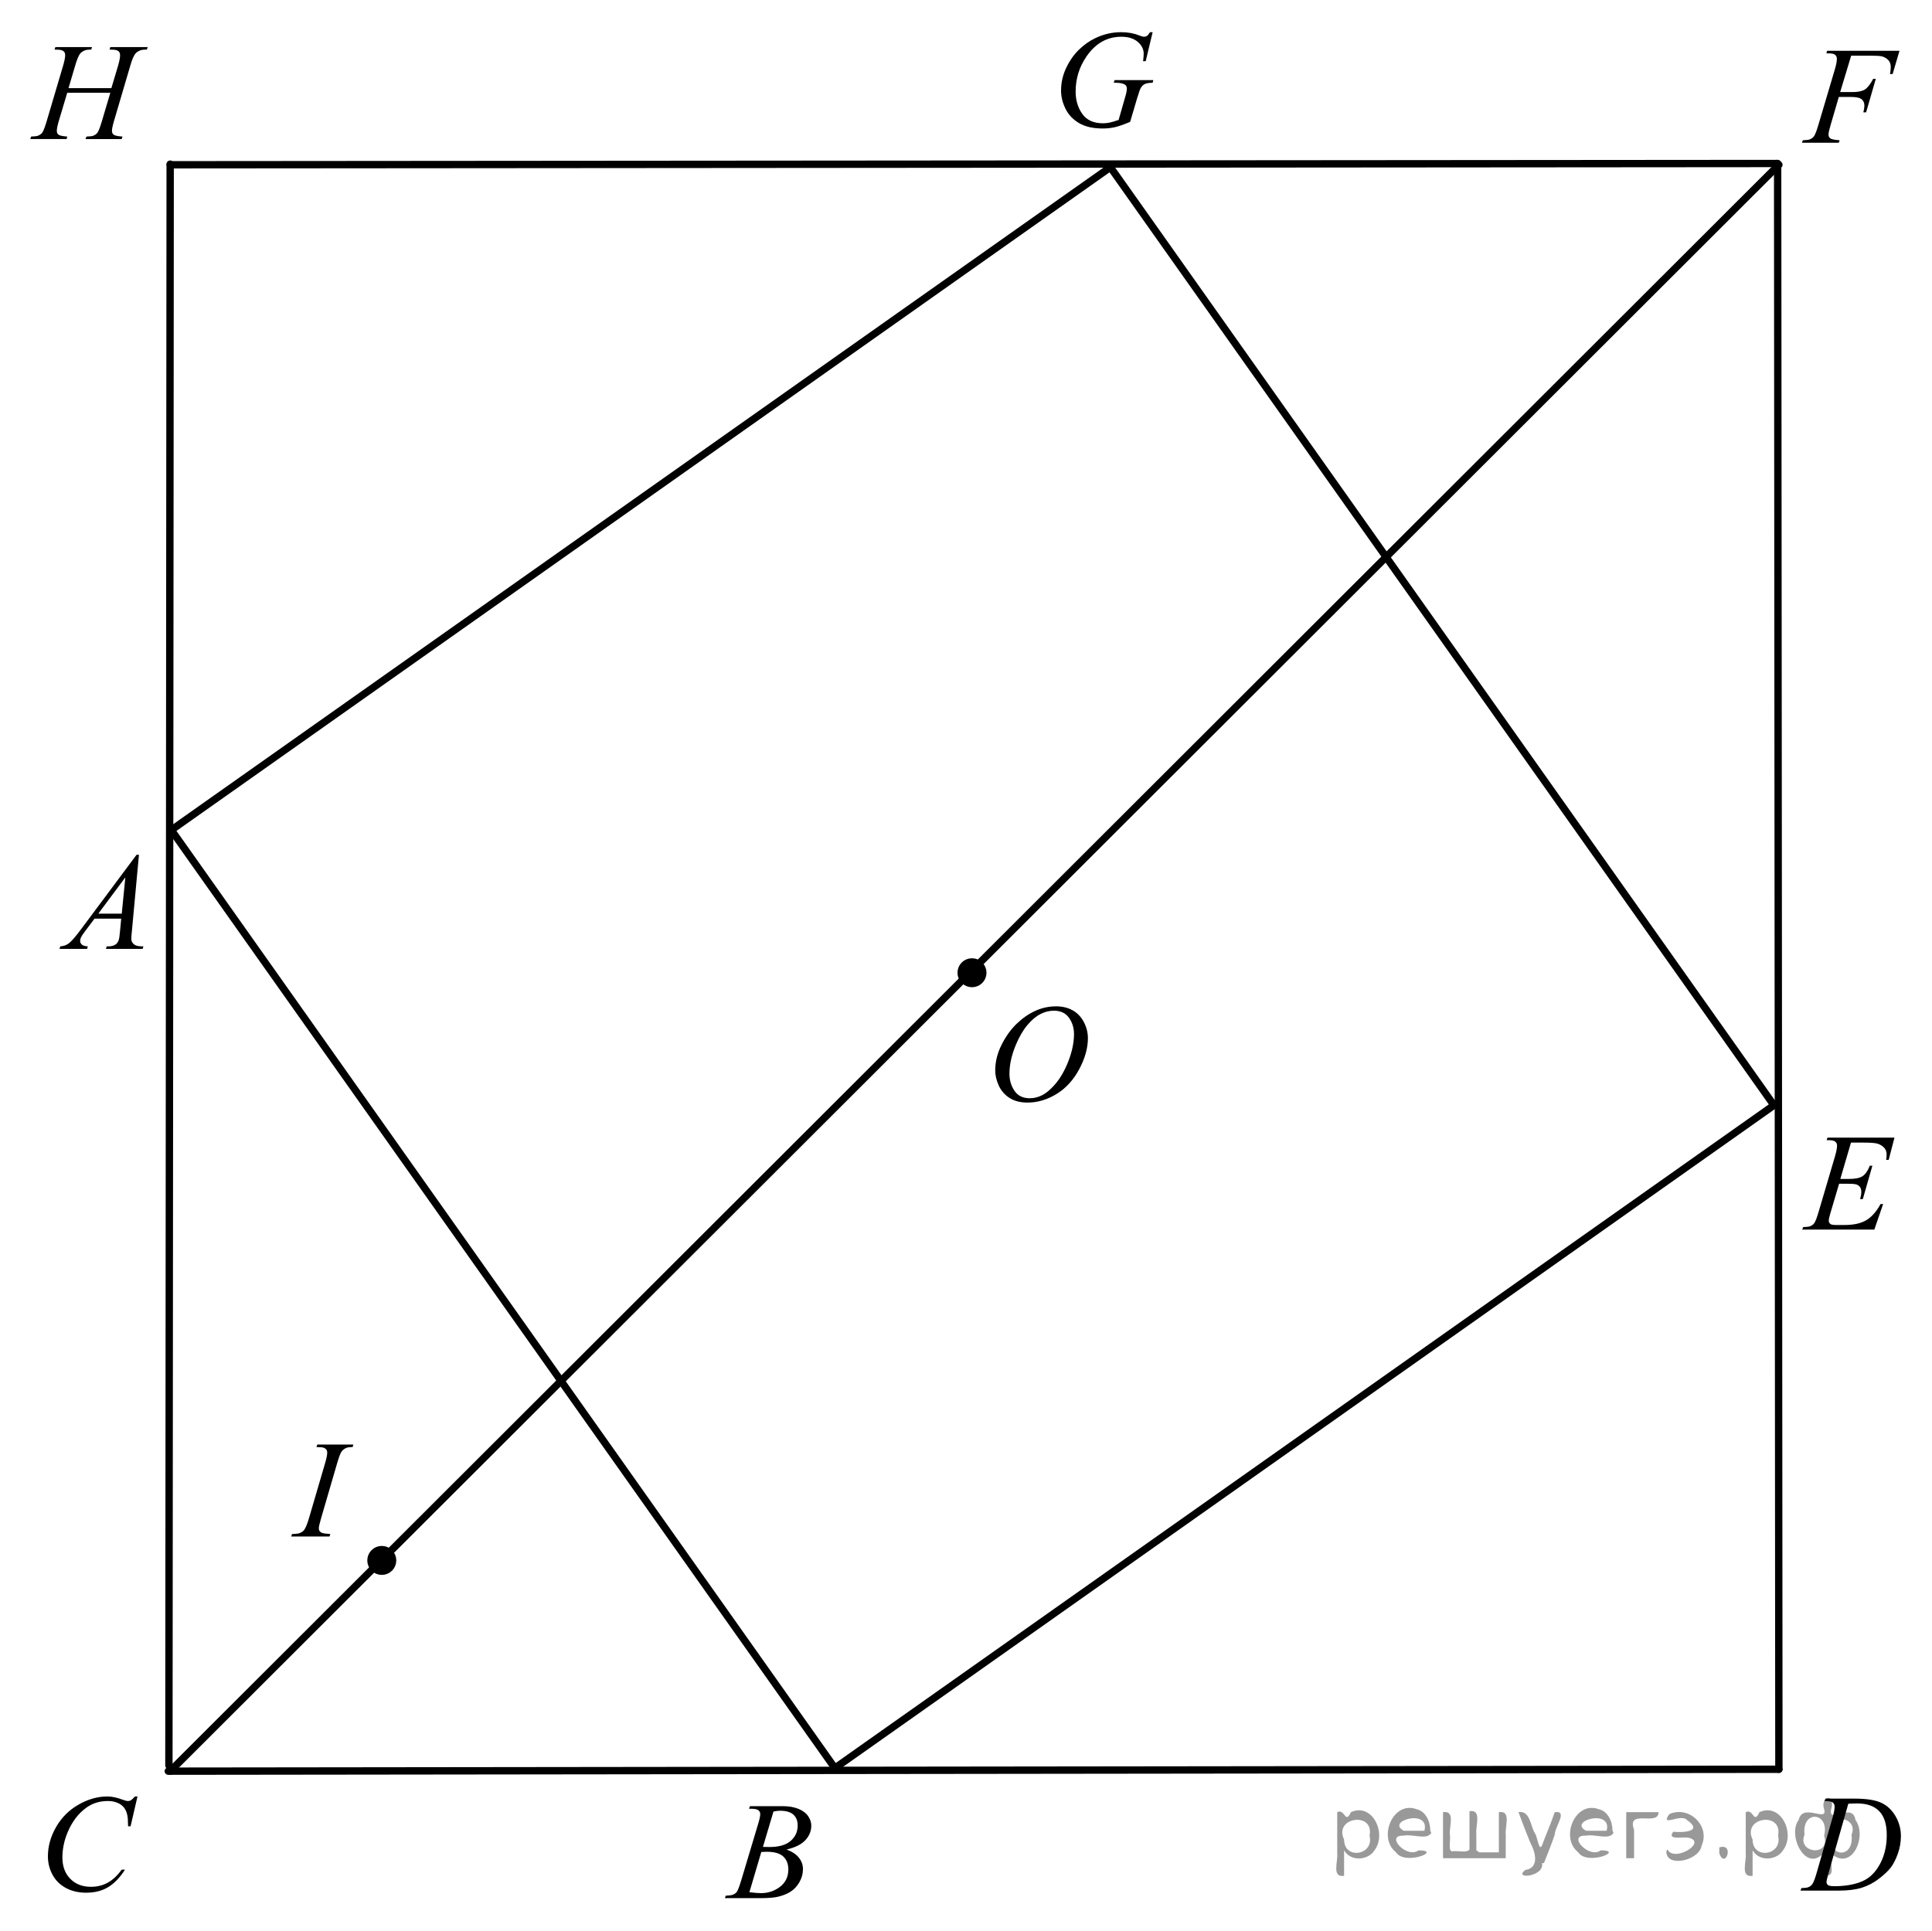 <?xml version="1.0" encoding="utf-8"?>
<!-- Generator: Adobe Illustrator 16.0.0, SVG Export Plug-In . SVG Version: 6.00 Build 0)  -->
<!DOCTYPE svg PUBLIC "-//W3C//DTD SVG 1.1//EN" "http://www.w3.org/Graphics/SVG/1.1/DTD/svg11.dtd">
<svg version="1.1" id="Слой_1" xmlns="http://www.w3.org/2000/svg" xmlns:xlink="http://www.w3.org/1999/xlink" x="0px" y="0px"
	 width="197.212px" height="197.145px" viewBox="0 0 197.212 197.145" enable-background="new 0 0 197.212 197.145"
	 xml:space="preserve">
<g>
	<g>
		<defs>
			<polygon id="SVGID_1_" points="181.468,128.114 195.846,128.114 195.846,112.645 181.468,112.645 181.468,128.114 			"/>
		</defs>
		<clipPath id="SVGID_2_">
			<use xlink:href="#SVGID_1_"  overflow="visible"/>
		</clipPath>
		<g clip-path="url(#SVGID_2_)">
			<path d="M188.942,116.646l-1.088,3.711h0.892c0.637,0,1.098-0.096,1.383-0.287c0.286-0.191,0.531-0.546,0.737-1.063h0.26
				l-0.976,3.406h-0.281c0.085-0.286,0.127-0.53,0.127-0.733c0-0.198-0.041-0.358-0.123-0.479c-0.082-0.119-0.194-0.208-0.337-0.266
				c-0.143-0.059-0.443-0.087-0.902-0.087h-0.905l-0.92,3.108c-0.089,0.301-0.134,0.529-0.134,0.686c0,0.12,0.059,0.227,0.176,0.319
				c0.079,0.064,0.278,0.097,0.597,0.097h0.843c0.912,0,1.644-0.159,2.193-0.478c0.551-0.319,1.043-0.873,1.479-1.662h0.26
				l-0.898,2.61h-7.358l0.092-0.256c0.365-0.01,0.61-0.042,0.737-0.098c0.187-0.083,0.322-0.188,0.407-0.318
				c0.126-0.189,0.275-0.586,0.449-1.19l1.671-5.664c0.131-0.457,0.196-0.806,0.196-1.046c0-0.176-0.063-0.313-0.186-0.412
				c-0.125-0.099-0.367-0.148-0.728-0.148h-0.147l0.085-0.257h6.838l-0.59,2.265h-0.26c0.033-0.212,0.049-0.39,0.049-0.533
				c0-0.244-0.061-0.45-0.182-0.616c-0.159-0.212-0.392-0.374-0.695-0.484c-0.225-0.083-0.742-0.125-1.552-0.125H188.942z"/>
		</g>
	</g>
	<g>
		<defs>
			<polygon id="SVGID_3_" points="3.266,99.448 17.645,99.448 17.645,83.979 3.266,83.979 3.266,99.448 			"/>
		</defs>
		<clipPath id="SVGID_4_">
			<use xlink:href="#SVGID_3_"  overflow="visible"/>
		</clipPath>
		<g clip-path="url(#SVGID_4_)">
			<path d="M14.184,87.265l-0.723,7.811c-0.038,0.364-0.056,0.604-0.056,0.72c0,0.185,0.035,0.325,0.105,0.423
				c0.089,0.134,0.209,0.232,0.361,0.297c0.152,0.065,0.409,0.098,0.769,0.098l-0.077,0.256h-3.749l0.077-0.256h0.161
				c0.304,0,0.552-0.064,0.745-0.194c0.135-0.088,0.241-0.233,0.316-0.437c0.051-0.143,0.101-0.479,0.147-1.011l0.112-1.19H9.649
				L8.68,95.075c-0.22,0.29-0.358,0.499-0.415,0.626s-0.084,0.246-0.084,0.356c0,0.148,0.061,0.275,0.183,0.381
				c0.122,0.106,0.323,0.164,0.604,0.174l-0.077,0.256H6.075l0.077-0.256c0.347-0.015,0.652-0.129,0.917-0.343
				c0.264-0.215,0.659-0.673,1.183-1.375l5.687-7.63H14.184z M12.794,89.57l-2.759,3.704h2.394L12.794,89.57z"/>
		</g>
	</g>
	<g>
		<defs>
			<polygon id="SVGID_5_" points="71.515,196.364 85.894,196.364 85.894,180.895 71.515,180.895 71.515,196.364 			"/>
		</defs>
		<clipPath id="SVGID_6_">
			<use xlink:href="#SVGID_5_"  overflow="visible"/>
		</clipPath>
		<g clip-path="url(#SVGID_6_)">
			<path d="M76.453,184.647l0.099-0.257h3.398c0.57,0,1.079,0.088,1.526,0.264s0.782,0.42,1.004,0.733
				c0.223,0.314,0.334,0.646,0.334,0.997c0,0.54-0.198,1.028-0.594,1.465s-1.04,0.758-1.934,0.966
				c0.575,0.213,0.999,0.494,1.271,0.845s0.407,0.736,0.407,1.156c0,0.467-0.122,0.912-0.365,1.337s-0.556,0.755-0.938,0.99
				c-0.381,0.235-0.841,0.408-1.379,0.519c-0.384,0.079-0.983,0.118-1.798,0.118h-3.489l0.092-0.256
				c0.364-0.01,0.612-0.044,0.744-0.104c0.187-0.078,0.32-0.182,0.399-0.312c0.112-0.175,0.263-0.577,0.45-1.205l1.705-5.685
				c0.146-0.479,0.218-0.816,0.218-1.011c0-0.171-0.064-0.306-0.192-0.405c-0.129-0.099-0.374-0.148-0.734-0.148
				C76.599,184.654,76.523,184.652,76.453,184.647z M76.495,193.171c0.506,0.064,0.901,0.097,1.187,0.097
				c0.73,0,1.378-0.217,1.941-0.65c0.564-0.434,0.847-1.022,0.847-1.766c0-0.568-0.175-1.011-0.523-1.33
				c-0.349-0.318-0.912-0.478-1.688-0.478c-0.149,0-0.332,0.007-0.548,0.021L76.495,193.171z M77.879,188.546
				c0.304,0.009,0.523,0.014,0.66,0.014c0.973,0,1.697-0.209,2.173-0.627c0.475-0.418,0.712-0.94,0.712-1.568
				c0-0.476-0.145-0.846-0.435-1.111c-0.291-0.266-0.754-0.398-1.391-0.398c-0.168,0-0.384,0.028-0.646,0.084L77.879,188.546z"/>
		</g>
	</g>
	<g>
		<defs>
			<polygon id="SVGID_7_" points="1.965,196.884 17.645,196.884 17.645,180.114 1.965,180.114 1.965,196.884 			"/>
		</defs>
		<clipPath id="SVGID_8_">
			<use xlink:href="#SVGID_7_"  overflow="visible"/>
		</clipPath>
		<g clip-path="url(#SVGID_8_)">
			<path d="M14.036,183.398l-0.708,3.042h-0.253l-0.028-0.763c-0.023-0.276-0.077-0.523-0.162-0.741
				c-0.084-0.217-0.21-0.405-0.379-0.564s-0.381-0.284-0.639-0.374s-0.542-0.135-0.856-0.135c-0.838,0-1.57,0.226-2.197,0.679
				c-0.8,0.577-1.427,1.393-1.881,2.445c-0.375,0.869-0.562,1.749-0.562,2.641c0,0.91,0.269,1.636,0.807,2.179
				s1.237,0.814,2.099,0.814c0.65,0,1.229-0.144,1.737-0.43c0.507-0.286,0.979-0.728,1.414-1.323h0.33
				c-0.515,0.808-1.085,1.402-1.712,1.784c-0.627,0.381-1.378,0.571-2.253,0.571c-0.777,0-1.464-0.16-2.063-0.481
				c-0.599-0.321-1.055-0.772-1.369-1.354s-0.47-1.208-0.47-1.878c0-1.025,0.278-2.023,0.835-2.993
				c0.557-0.97,1.32-1.732,2.292-2.286c0.971-0.555,1.95-0.832,2.937-0.832c0.463,0,0.982,0.108,1.558,0.326
				c0.252,0.092,0.435,0.139,0.547,0.139s0.21-0.023,0.294-0.069c0.084-0.047,0.225-0.178,0.421-0.396H14.036z"/>
		</g>
	</g>
	<g>
		<defs>
			<polygon id="SVGID_9_" points="181.468,195.584 196.691,195.584 196.691,180.114 181.468,180.114 181.468,195.584 			"/>
		</defs>
		<clipPath id="SVGID_10_">
			<use xlink:href="#SVGID_9_"  overflow="visible"/>
		</clipPath>
		<g clip-path="url(#SVGID_10_)">
			<path d="M186.251,183.876l0.082-0.257h2.95c1.25,0,2.175,0.146,2.777,0.437c0.602,0.291,1.082,0.749,1.441,1.375
				c0.358,0.625,0.538,1.296,0.538,2.011c0,0.614-0.104,1.211-0.311,1.79c-0.206,0.579-0.44,1.044-0.701,1.392
				c-0.262,0.349-0.662,0.733-1.203,1.153s-1.127,0.73-1.758,0.932c-0.632,0.2-1.42,0.301-2.364,0.301h-3.912l0.089-0.256
				c0.358-0.01,0.6-0.042,0.723-0.098c0.182-0.078,0.315-0.185,0.401-0.318c0.132-0.193,0.279-0.584,0.443-1.17l1.636-5.678
				c0.127-0.448,0.19-0.799,0.19-1.053c0-0.18-0.06-0.318-0.177-0.415c-0.118-0.098-0.351-0.146-0.695-0.146H186.251z
				 M188.67,184.139l-2.003,7.028c-0.15,0.526-0.225,0.852-0.225,0.977c0,0.073,0.023,0.146,0.071,0.215
				c0.048,0.068,0.112,0.115,0.194,0.138c0.118,0.042,0.309,0.063,0.572,0.063c0.713,0,1.375-0.075,1.986-0.225
				c0.611-0.15,1.111-0.373,1.503-0.669c0.554-0.429,0.997-1.02,1.328-1.772c0.332-0.752,0.498-1.608,0.498-2.568
				c0-1.085-0.255-1.892-0.764-2.42c-0.509-0.529-1.252-0.793-2.229-0.793C189.363,184.111,189.052,184.12,188.67,184.139z"/>
		</g>
	</g>
	<g>
		<defs>
			<polygon id="SVGID_11_" points="98.775,116.219 114.455,116.219 114.455,99.448 98.775,99.448 98.775,116.219 			"/>
		</defs>
		<clipPath id="SVGID_12_">
			<use xlink:href="#SVGID_11_"  overflow="visible"/>
		</clipPath>
		<g clip-path="url(#SVGID_12_)">
			<path d="M107.813,102.736c0.632,0,1.19,0.136,1.678,0.405c0.486,0.271,0.867,0.67,1.144,1.199
				c0.276,0.528,0.414,1.077,0.414,1.646c0,1.007-0.296,2.063-0.888,3.17s-1.365,1.95-2.319,2.532s-1.941,0.873-2.962,0.873
				c-0.734,0-1.349-0.16-1.842-0.481c-0.494-0.321-0.858-0.745-1.095-1.271s-0.354-1.037-0.354-1.531
				c0-0.878,0.214-1.745,0.642-2.602c0.429-0.857,0.939-1.573,1.534-2.148c0.594-0.575,1.228-1.017,1.901-1.326
				S107.056,102.736,107.813,102.736z M107.575,103.18c-0.468,0-0.926,0.114-1.372,0.344c-0.447,0.229-0.891,0.603-1.33,1.122
				s-0.835,1.2-1.186,2.04c-0.431,1.035-0.646,2.012-0.646,2.932c0,0.655,0.171,1.236,0.513,1.742s0.865,0.759,1.572,0.759
				c0.426,0,0.843-0.104,1.253-0.312c0.409-0.208,0.836-0.563,1.28-1.067c0.557-0.633,1.024-1.44,1.403-2.422
				s0.568-1.897,0.568-2.747c0-0.628-0.17-1.184-0.512-1.666S108.263,103.18,107.575,103.18z"/>
		</g>
	</g>
	<g>
		<defs>
			<polygon id="SVGID_13_" points="181.468,17.159 197.147,17.159 197.147,1.688 181.468,1.688 181.468,17.159 			"/>
		</defs>
		<clipPath id="SVGID_14_">
			<use xlink:href="#SVGID_13_"  overflow="visible"/>
		</clipPath>
		<g clip-path="url(#SVGID_14_)">
			<path d="M188.962,5.683L187.839,9.4h1.25c0.561,0,0.98-0.085,1.26-0.256c0.278-0.171,0.564-0.535,0.859-1.094h0.267l-0.989,3.42
				h-0.281c0.07-0.276,0.105-0.505,0.105-0.685c0-0.282-0.095-0.5-0.284-0.655c-0.189-0.154-0.544-0.231-1.063-0.231h-1.263
				l-0.828,2.832c-0.15,0.503-0.225,0.838-0.225,1.004c0,0.171,0.063,0.303,0.192,0.395c0.129,0.093,0.443,0.155,0.944,0.188
				l-0.084,0.256h-3.762l0.091-0.256c0.365-0.01,0.608-0.042,0.729-0.098c0.188-0.078,0.325-0.185,0.414-0.318
				c0.127-0.189,0.276-0.579,0.449-1.17l1.678-5.657c0.136-0.457,0.203-0.814,0.203-1.073c0-0.12-0.03-0.223-0.091-0.308
				c-0.061-0.086-0.151-0.149-0.271-0.19c-0.119-0.042-0.356-0.063-0.712-0.063l0.084-0.257h7.383l-0.701,2.375h-0.267
				c0.051-0.286,0.077-0.521,0.077-0.706c0-0.305-0.086-0.546-0.257-0.724s-0.39-0.304-0.656-0.377
				c-0.187-0.046-0.605-0.069-1.256-0.069H188.962z"/>
		</g>
	</g>
	<g>
		<defs>
			<polygon id="SVGID_15_" points="0.663,16.77 18.881,16.77 18.881,1.3 0.663,1.3 0.663,16.77 			"/>
		</defs>
		<clipPath id="SVGID_16_">
			<use xlink:href="#SVGID_15_"  overflow="visible"/>
		</clipPath>
		<g clip-path="url(#SVGID_16_)">
			<path d="M6.995,8.996h4.375l0.692-2.319c0.13-0.452,0.196-0.804,0.196-1.053c0-0.12-0.029-0.223-0.087-0.308
				c-0.058-0.086-0.148-0.149-0.269-0.19c-0.121-0.042-0.359-0.063-0.713-0.063l0.07-0.257h3.816l-0.083,0.257
				c-0.322-0.005-0.562,0.027-0.72,0.097c-0.224,0.097-0.389,0.222-0.496,0.374c-0.154,0.217-0.31,0.598-0.468,1.143l-1.67,5.671
				c-0.14,0.471-0.209,0.808-0.209,1.011c0,0.176,0.062,0.309,0.185,0.398s0.418,0.151,0.884,0.184l-0.077,0.256h-3.69l0.098-0.256
				c0.364-0.01,0.606-0.042,0.727-0.098c0.186-0.083,0.321-0.188,0.405-0.318c0.121-0.18,0.27-0.572,0.447-1.177l0.853-2.874H6.862
				l-0.859,2.874C5.868,12.81,5.8,13.146,5.8,13.358c0,0.176,0.061,0.309,0.182,0.398s0.415,0.151,0.88,0.184l-0.056,0.256H3.088
				l0.091-0.256c0.368-0.01,0.613-0.042,0.734-0.098c0.187-0.083,0.324-0.188,0.413-0.318c0.121-0.189,0.27-0.581,0.447-1.177
				L6.45,6.677c0.135-0.462,0.203-0.813,0.203-1.053c0-0.12-0.029-0.223-0.087-0.308C6.507,5.23,6.416,5.167,6.293,5.126
				C6.169,5.084,5.928,5.063,5.569,5.063l0.084-0.257h3.739L9.315,5.063C9.003,5.059,8.773,5.091,8.624,5.16
				c-0.219,0.093-0.38,0.215-0.482,0.367C8.001,5.73,7.848,6.113,7.68,6.677L6.995,8.996z"/>
		</g>
	</g>
	<g>
		<defs>
			<polygon id="SVGID_17_" points="105.347,16.77 121.026,16.77 121.026,0 105.347,0 105.347,16.77 			"/>
		</defs>
		<clipPath id="SVGID_18_">
			<use xlink:href="#SVGID_17_"  overflow="visible"/>
		</clipPath>
		<g clip-path="url(#SVGID_18_)">
			<path d="M117.658,3.287l-0.709,2.959h-0.267c0.042-0.347,0.063-0.603,0.063-0.77c0-0.452-0.203-0.854-0.607-1.202
				s-0.963-0.522-1.674-0.522c-1.455,0-2.644,0.674-3.565,2.022c-0.734,1.067-1.102,2.262-1.102,3.582
				c0,0.878,0.227,1.636,0.681,2.273c0.454,0.637,1.153,0.956,2.099,0.956c0.233,0,0.455-0.021,0.663-0.063
				c0.208-0.042,0.522-0.134,0.944-0.277l0.694-2.418c0.099-0.333,0.147-0.599,0.147-0.797c0-0.166-0.061-0.293-0.183-0.381
				c-0.196-0.134-0.515-0.201-0.954-0.201h-0.196l0.077-0.271h3.958l-0.07,0.271c-0.36,0.005-0.622,0.046-0.786,0.125
				c-0.164,0.078-0.304,0.212-0.421,0.401c-0.08,0.125-0.208,0.487-0.386,1.088l-0.702,2.377c-0.642,0.272-1.158,0.453-1.551,0.544
				c-0.394,0.09-0.808,0.135-1.242,0.135c-1.002,0-1.813-0.186-2.436-0.558s-1.082-0.864-1.379-1.476
				c-0.297-0.612-0.446-1.221-0.446-1.826c0-0.813,0.174-1.585,0.52-2.317c0.347-0.732,0.778-1.352,1.295-1.857
				c0.518-0.506,1.08-0.904,1.688-1.194c0.837-0.402,1.717-0.604,2.639-0.604c0.678,0,1.291,0.111,1.839,0.333
				c0.22,0.088,0.381,0.132,0.483,0.132c0.117,0,0.217-0.027,0.299-0.08s0.188-0.182,0.319-0.385H117.658z"/>
		</g>
	</g>
	<g>
		<defs>
			<polygon id="SVGID_19_" points="27.339,159.444 39.114,159.444 39.114,143.974 27.339,143.974 27.339,159.444 			"/>
		</defs>
		<clipPath id="SVGID_20_">
			<use xlink:href="#SVGID_19_"  overflow="visible"/>
		</clipPath>
		<g clip-path="url(#SVGID_20_)">
			<path d="M33.716,156.606l-0.077,0.256h-3.921l0.098-0.256c0.394-0.01,0.654-0.042,0.78-0.098
				c0.206-0.078,0.358-0.187,0.457-0.325c0.154-0.217,0.313-0.604,0.478-1.163l1.659-5.664c0.141-0.471,0.211-0.826,0.211-1.066
				c0-0.12-0.031-0.222-0.091-0.305c-0.061-0.083-0.154-0.146-0.278-0.19s-0.367-0.065-0.728-0.065l0.084-0.257h3.683l-0.077,0.257
				c-0.3-0.005-0.522,0.027-0.668,0.097c-0.21,0.093-0.371,0.224-0.481,0.395c-0.11,0.171-0.251,0.55-0.425,1.136l-1.652,5.664
				c-0.15,0.521-0.225,0.854-0.225,0.997c0,0.115,0.029,0.214,0.088,0.294c0.059,0.081,0.152,0.144,0.281,0.188
				S33.309,156.578,33.716,156.606z"/>
		</g>
	</g>
	<g>
		<defs>
			<rect id="SVGID_21_" y="0.117" width="197.212" height="197.027"/>
		</defs>
		<clipPath id="SVGID_22_">
			<use xlink:href="#SVGID_21_"  overflow="visible"/>
		</clipPath>
		<g clip-path="url(#SVGID_22_)">
		</g>
	</g>
	<polygon fill="none" stroke="#000000" stroke-width="0.75" stroke-linecap="round" stroke-miterlimit="8" points="17.49,84.736 
		85.221,180.503 181.075,112.836 113.346,17.07 17.49,84.736 	"/>
	
		<line fill="none" stroke="#000000" stroke-width="0.75" stroke-linecap="round" stroke-linejoin="round" stroke-miterlimit="8" x1="17.371" y1="16.757" x2="17.241" y2="180.231"/>
	
		<line fill="none" stroke="#000000" stroke-width="0.75" stroke-linecap="round" stroke-linejoin="round" stroke-miterlimit="8" x1="181.584" y1="180.621" x2="17.176" y2="180.816"/>
	
		<line fill="none" stroke="#000000" stroke-width="0.75" stroke-linecap="round" stroke-linejoin="round" stroke-miterlimit="8" x1="181.389" y1="16.691" x2="17.371" y2="16.821"/>
	
		<line fill="none" stroke="#000000" stroke-width="0.75" stroke-linecap="round" stroke-linejoin="round" stroke-miterlimit="8" x1="181.584" y1="180.621" x2="181.455" y2="16.691"/>
	<path fill-rule="evenodd" clip-rule="evenodd" d="M99.217,98.201c-0.61,0-1.105,0.495-1.105,1.105c0,0.609,0.495,1.104,1.105,1.104
		c0.612,0,1.107-0.495,1.107-1.104C100.324,98.696,99.829,98.201,99.217,98.201L99.217,98.201z"/>
	<path fill="none" stroke="#000000" stroke-width="0.75" stroke-linecap="round" stroke-linejoin="round" stroke-miterlimit="8" d="
		M99.217,98.201c-0.61,0-1.105,0.495-1.105,1.105c0,0.609,0.495,1.104,1.105,1.104c0.612,0,1.107-0.495,1.107-1.104
		C100.324,98.696,99.829,98.201,99.217,98.201L99.217,98.201z"/>
	
		<line fill="none" stroke="#000000" stroke-width="0.75" stroke-linecap="round" stroke-linejoin="round" stroke-miterlimit="8" x1="17.371" y1="180.816" x2="181.584" y2="16.821"/>
	<path fill-rule="evenodd" clip-rule="evenodd" d="M38.972,158.196c-0.611,0-1.106,0.495-1.106,1.104
		c0,0.61,0.495,1.105,1.106,1.105c0.61,0,1.105-0.495,1.105-1.105C40.077,158.691,39.582,158.196,38.972,158.196L38.972,158.196z"/>
	<path fill="none" stroke="#000000" stroke-width="0.75" stroke-linecap="round" stroke-linejoin="round" stroke-miterlimit="8" d="
		M38.972,158.196c-0.611,0-1.106,0.495-1.106,1.104c0,0.61,0.495,1.105,1.106,1.105c0.61,0,1.105-0.495,1.105-1.105
		C40.077,158.691,39.582,158.196,38.972,158.196L38.972,158.196z"/>
</g>
<g>
</g>
<g>
</g>
<g>
</g>
<g>
</g>
<g>
</g>
<g style="stroke:none;fill:#000;fill-opacity:0.4" > <path d="m 137.2,189.0 c 0,0.8 0,1.6 0,2.5 -1.3,0.2 -0.6,-1.5 -0.7,-2.3 0,-1.4 0,-2.8 0,-4.2 0.8,-0.4 0.8,1.3 1.4,0.0 2.2,-1.0 3.7,2.2 2.4,3.9 -0.6,1.0 -2.4,1.2 -3.1,0.0 z m 2.6,-1.6 c 0.5,-2.5 -3.7,-1.9 -2.6,0.4 0.0,2.1 3.1,1.6 2.6,-0.4 z" /> <path d="m 146.1,187.1 c -0.4,0.8 -1.9,0.1 -2.8,0.3 -2.0,-0.1 0.3,2.4 1.5,1.5 2.5,0.0 -1.4,1.6 -2.3,0.2 -1.9,-1.5 -0.3,-5.3 2.1,-4.4 0.9,0.2 1.4,1.2 1.4,2.2 z m -0.7,-0.2 c 0.6,-2.3 -4.0,-1.0 -2.1,0.0 0.7,0 1.4,-0.0 2.1,-0.0 z" /> <path d="m 151.0,189.1 c 0.6,0 1.3,0 2.0,0 0,-1.3 0,-2.7 0,-4.1 1.3,-0.2 0.6,1.5 0.7,2.3 0,0.8 0,1.6 0,2.4 -2.1,0 -4.2,0 -6.4,0 0,-1.5 0,-3.1 0,-4.7 1.3,-0.2 0.6,1.5 0.7,2.3 0.1,0.5 -0.2,1.6 0.2,1.7 0.5,-0.1 1.6,0.2 1.8,-0.2 0,-1.3 0,-2.6 0,-3.9 1.3,-0.2 0.6,1.5 0.7,2.3 0,0.5 0,1.1 0,1.7 z" /> <path d="m 157.4,190.2 c 0.3,1.4 -3.0,1.7 -1.7,0.7 1.5,-0.2 1.0,-1.9 0.5,-2.8 -0.4,-1.0 -0.8,-2.0 -1.2,-3.1 1.2,-0.2 1.2,1.4 1.7,2.2 0.2,0.2 0.4,1.9 0.7,1.2 0.4,-1.1 0.9,-2.2 1.3,-3.4 1.4,-0.2 0.0,1.5 -0.0,2.3 -0.3,0.9 -0.7,1.9 -1.1,2.9 z" /> <path d="m 164.7,187.1 c -0.4,0.8 -1.9,0.1 -2.8,0.3 -2.0,-0.1 0.3,2.4 1.5,1.5 2.5,0.0 -1.4,1.6 -2.3,0.2 -1.9,-1.5 -0.3,-5.3 2.1,-4.4 0.9,0.2 1.4,1.2 1.4,2.2 z m -0.7,-0.2 c 0.6,-2.3 -4.0,-1.0 -2.1,0.0 0.7,0 1.4,-0.0 2.1,-0.0 z" /> <path d="m 166.0,189.7 c 0,-1.5 0,-3.1 0,-4.7 1.1,0 2.2,0 3.3,0 0.0,1.5 -3.3,-0.4 -2.5,1.8 0,0.9 0,1.9 0,2.9 -0.2,0 -0.5,0 -0.7,0 z" /> <path d="m 170.2,188.8 c 0.7,1.4 4.2,-0.8 2.1,-1.2 -0.5,-0.1 -2.2,0.3 -1.5,-0.6 1.0,0.1 3.1,0.0 1.4,-1.2 -0.6,-0.7 -2.8,0.8 -1.8,-0.6 2.0,-0.9 4.2,1.2 3.3,3.2 -0.2,1.5 -3.5,2.3 -3.6,0.7 l 0,-0.1 0,-0.0 0,0 z" /> <path d="m 175.5,188.6 c 1.6,-0.5 0.6,2.3 -0.0,0.6 -0.0,-0.2 0.0,-0.4 0.0,-0.6 z" /> <path d="m 178.9,189.0 c 0,0.8 0,1.6 0,2.5 -1.3,0.2 -0.6,-1.5 -0.7,-2.3 0,-1.4 0,-2.8 0,-4.2 0.8,-0.4 0.8,1.3 1.4,0.0 2.2,-1.0 3.7,2.2 2.4,3.9 -0.6,1.0 -2.4,1.2 -3.1,0.0 z m 2.6,-1.6 c 0.5,-2.5 -3.7,-1.9 -2.6,0.4 0.0,2.1 3.1,1.6 2.6,-0.4 z" /> <path d="m 184.2,187.3 c -0.8,1.9 2.7,2.3 2.0,0.1 0.6,-2.4 -2.3,-2.7 -2.0,-0.1 z m 2.0,4.2 c 0,-0.8 0,-1.6 0,-2.4 -1.8,2.2 -3.8,-1.7 -2.6,-3.3 0.4,-1.8 3.0,0.3 2.6,-1.1 -0.4,-1.1 0.9,-1.8 0.8,-0.3 -0.7,2.2 2.1,-0.6 2.4,1.4 1.2,1.6 -0.3,5.2 -2.4,3.5 -0.4,0.6 0.6,2.5 -0.8,2.1 z m 2.8,-4.2 c 0.8,-1.9 -2.7,-2.3 -2.0,-0.1 -0.6,2.4 2.3,2.7 2.0,0.1 z" /> </g></svg>

<!--File created and owned by https://sdamgia.ru. Copying is prohibited. All rights reserved.-->

